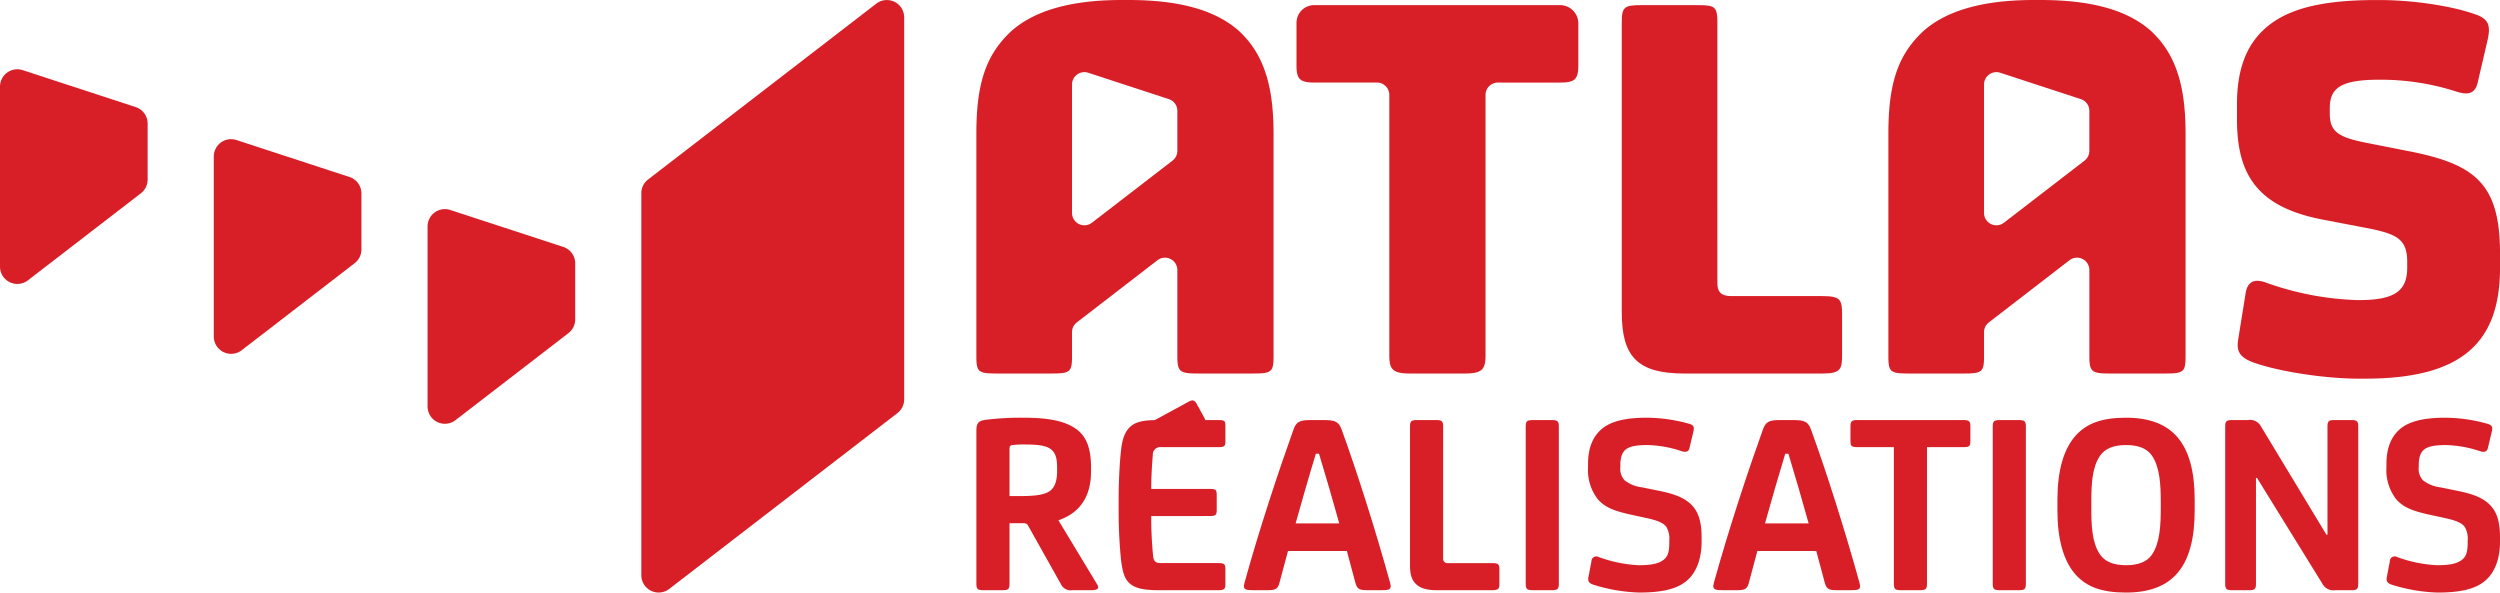 <svg id="Groupe_7" data-name="Groupe 7" xmlns="http://www.w3.org/2000/svg" xmlns:xlink="http://www.w3.org/1999/xlink" width="480" height="113.771" viewBox="0 0 480 113.771">
  <defs>
    <clipPath id="clip-path">
      <rect id="Rectangle_14" data-name="Rectangle 14" width="480" height="113.772" fill="#d81f27"/>
    </clipPath>
  </defs>
  <g id="Groupe_6" data-name="Groupe 6" clip-path="url(#clip-path)">
    <path id="Tracé_25" data-name="Tracé 25" d="M395.506.7,351.694,34.457a3.326,3.326,0,0,0-1.3,2.635v73.348a3.327,3.327,0,0,0,5.357,2.635l43.812-33.759a3.327,3.327,0,0,0,1.3-2.635V3.332A3.327,3.327,0,0,0,395.506.7" transform="translate(-227.26 0)" fill="#d81f27"/>
    <path id="Tracé_26" data-name="Tracé 26" d="M259.65,121.5l-21.69-7.093a3.326,3.326,0,0,0-4.36,3.162v34.562a3.327,3.327,0,0,0,5.357,2.635l21.69-16.713a3.327,3.327,0,0,0,1.3-2.635V124.66a3.327,3.327,0,0,0-2.293-3.162" transform="translate(-151.507 -74.092)" fill="#d81f27"/>
    <path id="Tracé_27" data-name="Tracé 27" d="M142.85,83.3l-21.69-7.093a3.326,3.326,0,0,0-4.36,3.162v34.562a3.327,3.327,0,0,0,5.357,2.635l21.69-16.713a3.327,3.327,0,0,0,1.3-2.635V86.465A3.327,3.327,0,0,0,142.85,83.3" transform="translate(-75.753 -49.319)" fill="#d81f27"/>
    <path id="Tracé_28" data-name="Tracé 28" d="M26.051,45.108,4.36,38.014A3.327,3.327,0,0,0,0,41.177V75.738a3.327,3.327,0,0,0,5.357,2.635L27.047,61.66a3.327,3.327,0,0,0,1.3-2.635V48.269a3.327,3.327,0,0,0-2.293-3.162" transform="translate(0 -24.547)" fill="#d81f27"/>
    <path id="Tracé_29" data-name="Tracé 29" d="M711.844,17.674c-2.844,0-3.5-.65-3.5-3.275V6.2a3.392,3.392,0,0,1,3.391-3.392h47.218a3.5,3.5,0,0,1,3.5,3.5V14.4c0,2.625-.654,3.275-3.5,3.275H747.012a2.374,2.374,0,0,0-2.373,2.374V70.037c0,2.732-.659,3.5-4.046,3.5H730.206c-3.387,0-4.041-.765-4.041-3.5V20.048a2.374,2.374,0,0,0-2.374-2.374Z" transform="translate(-459.416 -1.822)" fill="#d81f27"/>
    <path id="Tracé_30" data-name="Tracé 30" d="M904.4,56.153c0,1.647.659,2.519,2.626,2.519h17.49c3.5,0,3.827.65,3.827,3.5v7.868c0,2.732-.329,3.5-3.827,3.5H898.068c-9.074,0-12.025-3.275-12.025-11.8V6.2c0-3.062.436-3.391,3.827-3.391h10.819c3.28,0,3.716.329,3.716,3.391Z" transform="translate(-574.665 -1.823)" fill="#d81f27"/>
    <path id="Tracé_31" data-name="Tracé 31" d="M1245.442,72.716c-6.23,0-15.082-1.317-20-3.062-2.84-.988-3.387-2.3-3.057-4.379l1.42-8.847c.329-2.3,1.638-2.955,3.827-2.19a56.917,56.917,0,0,0,17.49,3.391h.547c6.773,0,9.181-1.753,9.181-6.23V50.3c0-4.593-2.185-5.465-8.638-6.667l-7.432-1.424c-12.79-2.4-16.613-8.74-16.613-19.234V19.918c0-6.23,1.638-10.823,4.918-13.992,4.152-4.05,10.823-5.9,21.753-5.9h.766c6.56,0,14.21,1.2,18.58,2.839,2.3.872,2.732,2.074,2.078,4.913l-1.856,7.984c-.441,2.074-1.642,2.626-4.045,1.86a47.358,47.358,0,0,0-14.433-2.3h-.436c-7.32,0-9.51,1.531-9.51,5.465v.979c0,3.5,1.531,4.593,7.107,5.687l8.309,1.638c12.679,2.519,17.272,6.346,17.272,19.679V51.4c0,14.428-7.326,21.317-25.91,21.317Z" transform="translate(-792.664 -0.016)" fill="#d81f27"/>
    <path id="Tracé_32" data-name="Tracé 32" d="M583.938,6.017C579.563,2.083,572.789,0,562.62,0h-1.313c-9.835,0-16.831,2.083-21.206,6.017-4.918,4.593-6.667,10.165-6.667,19.679V68.321c0,3.062.329,3.391,3.827,3.391h10.712c3.5,0,3.827-.329,3.827-3.391V63.779a2.373,2.373,0,0,1,.925-1.879L568.2,49.969a2.374,2.374,0,0,1,3.823,1.88V68.321c0,3.062.436,3.391,3.934,3.391H586.67c3.5,0,3.827-.329,3.827-3.391V25.7c0-8.749-1.642-15.087-6.56-19.679M572.024,28.958a2.373,2.373,0,0,1-.925,1.88L555.624,42.763a2.374,2.374,0,0,1-3.823-1.88V16.224a2.373,2.373,0,0,1,3.111-2.256l15.475,5.061a2.373,2.373,0,0,1,1.636,2.256Z" transform="translate(-345.973)" fill="#d81f27"/>
    <path id="Tracé_33" data-name="Tracé 33" d="M1082.218,6.016C1077.843,2.082,1071.069,0,1060.9,0h-1.313c-9.835,0-16.831,2.083-21.206,6.017-4.918,4.593-6.667,10.164-6.667,19.679V68.321c0,3.062.329,3.391,3.827,3.391h10.712c3.5,0,3.827-.329,3.827-3.391V63.778a2.373,2.373,0,0,1,.925-1.88l15.475-11.931a2.374,2.374,0,0,1,3.823,1.88V68.321c0,3.062.436,3.391,3.934,3.391h10.712c3.5,0,3.827-.329,3.827-3.391V25.7c0-8.749-1.642-15.086-6.56-19.679M1070.3,28.958a2.374,2.374,0,0,1-.925,1.88L1053.9,42.762a2.374,2.374,0,0,1-3.822-1.88V16.224a2.374,2.374,0,0,1,3.111-2.256l15.475,5.061a2.374,2.374,0,0,1,1.636,2.256Z" transform="translate(-669.145 0.001)" fill="#d81f27"/>
    <path id="Tracé_34" data-name="Tracé 34" d="M539.8,260.067c0,1.06-.252,1.262-1.363,1.262H534.8c-1.11,0-1.362-.2-1.362-1.262V230.734c0-1.515.4-1.917,1.767-2.12a54.4,54.4,0,0,1,7.32-.4c4.948,0,8.128.656,10.35,2.374,1.767,1.414,2.574,3.685,2.574,7.118v.857c0,4.6-1.969,7.876-6.26,9.34l7.472,12.369c.4.656.1,1.06-1.161,1.06h-3.686a2.045,2.045,0,0,1-2.12-1.111l-6.311-11.259c-.2-.4-.454-.5-1.009-.5H539.8Zm.606-26.606c-.454.049-.606.2-.606.707v9.086h2.222c2.928,0,4.594-.3,5.5-.959,1.06-.758,1.414-2.121,1.414-3.837v-.607c0-1.767-.253-2.726-1.01-3.432-.808-.757-2.221-1.06-5-1.06a18.28,18.28,0,0,0-2.524.1" transform="translate(-345.973 -148.011)" fill="#d81f27"/>
    <path id="Tracé_35" data-name="Tracé 35" d="M617.422,240.967a74.859,74.859,0,0,0,.354,7.622c.1,1.161.555,1.413,1.615,1.413h10.955c1.161,0,1.312.253,1.312,1.212v2.776c0,.909-.151,1.212-1.312,1.212H618.785c-2.575,0-4.291-.3-5.4-1.212s-1.465-2.271-1.767-4.644a92.5,92.5,0,0,1-.455-9.44v-2.071c0-2.927.152-6.765.455-9.44.252-2.473.858-3.838,1.969-4.746,1.161-.91,2.827-1.111,5.2-1.111H630.4c1.161,0,1.262.252,1.262,1.212v2.776c0,.908-.1,1.211-1.262,1.211H619.391a1.445,1.445,0,0,0-1.666,1.515c-.151,1.767-.3,4.039-.3,6.513H628.73c1.161,0,1.262.252,1.262,1.212v2.776c0,.908-.1,1.212-1.262,1.212Zm7.161-21.942c.808-.455,1.161-.3,1.565.4l1.464,2.675c.455.859.354,1.263-.605,1.666l-8.582,3.584a1.268,1.268,0,0,1-1.768-.555l-.909-1.566c-.454-.757-.3-1.211.2-1.513Z" transform="translate(-396.384 -141.887)" fill="#d81f27"/>
    <path id="Tracé_36" data-name="Tracé 36" d="M686.4,260.856c-.3,1.111-.859,1.312-2.171,1.312h-2.676c-1.414,0-2.222,0-1.868-1.312,2.827-10.249,6.614-21.659,9.44-29.534.556-1.566,1.262-1.818,3.333-1.818h2.474c2.07,0,2.877.252,3.433,1.818,2.877,7.875,6.513,19.285,9.339,29.534.353,1.312-.4,1.312-1.816,1.312H703.21c-1.313,0-1.868-.2-2.171-1.312l-1.666-6.21H688.065Zm7.018-24.89c-1.313,4.291-2.626,8.885-3.888,13.379h8.381c-1.262-4.494-2.575-9.088-3.888-13.379Z" transform="translate(-440.773 -148.851)" fill="#d81f27"/>
    <path id="Tracé_37" data-name="Tracé 37" d="M776.708,256.008a.834.834,0,0,0,.959.959h8.481c1.162,0,1.364.253,1.364,1.212v2.776c0,.909-.2,1.212-1.364,1.212h-10.7c-1.917,0-3.18-.4-3.988-1.212s-1.111-1.818-1.111-3.634V230.766c0-1.06.253-1.262,1.364-1.262h3.635c1.109,0,1.363.2,1.363,1.262Z" transform="translate(-499.627 -148.851)" fill="#d81f27"/>
    <path id="Tracé_38" data-name="Tracé 38" d="M839.928,260.906c0,1.06-.252,1.262-1.363,1.262H834.93c-1.111,0-1.363-.2-1.363-1.262V230.765c0-1.06.252-1.261,1.363-1.261h3.635c1.111,0,1.363.2,1.363,1.261Z" transform="translate(-540.631 -148.851)" fill="#d81f27"/>
    <path id="Tracé_39" data-name="Tracé 39" d="M868.775,260.32c-.959-.3-1.261-.656-1.06-1.616l.556-2.928a.936.936,0,0,1,1.414-.807,25.942,25.942,0,0,0,7.623,1.564c2.322,0,3.887-.252,4.9-1.11.808-.656,1.009-1.666,1.009-3.231v-.4a4.342,4.342,0,0,0-.605-2.676c-.607-.757-1.716-1.161-3.434-1.566l-3.483-.757c-3.18-.707-4.846-1.413-6.159-2.876a9.082,9.082,0,0,1-1.917-6.159V237.1c0-3.232,1.009-5.5,2.927-6.967,1.868-1.363,4.6-1.919,8.33-1.919A30.347,30.347,0,0,1,887,229.372c.857.252,1.06.555.857,1.464l-.758,3.18c-.15.707-.656.909-1.564.606a22.186,22.186,0,0,0-6.513-1.16c-2.171,0-3.282.252-4.039.757-.707.5-1.161,1.413-1.161,3.028v.4a3.24,3.24,0,0,0,.808,2.575,6.628,6.628,0,0,0,3.383,1.363l3.685.757c3.08.656,4.948,1.515,6.21,3.079,1.111,1.413,1.515,3.282,1.515,5.806v.758c0,3.129-.909,5.806-2.727,7.421-1.917,1.718-4.947,2.374-9.238,2.374a32.24,32.24,0,0,1-8.684-1.464" transform="translate(-562.714 -148.012)" fill="#d81f27"/>
    <path id="Tracé_40" data-name="Tracé 40" d="M942.854,260.856c-.3,1.111-.857,1.312-2.171,1.312h-2.675c-1.414,0-2.222,0-1.868-1.312,2.827-10.249,6.614-21.659,9.441-29.534.555-1.566,1.262-1.818,3.331-1.818h2.475c2.07,0,2.878.252,3.432,1.818,2.877,7.875,6.513,19.285,9.34,29.534.353,1.312-.4,1.312-1.818,1.312h-2.676c-1.312,0-1.867-.2-2.17-1.312l-1.667-6.21H944.521Zm7.018-24.89c-1.314,4.291-2.626,8.885-3.887,13.379h8.38c-1.262-4.494-2.575-9.088-3.887-13.379Z" transform="translate(-607.104 -148.851)" fill="#d81f27"/>
    <path id="Tracé_41" data-name="Tracé 41" d="M1025.691,260.906c0,1.06-.252,1.262-1.363,1.262h-3.635c-1.111,0-1.363-.2-1.363-1.262V234.7h-7.067c-1.161,0-1.263-.3-1.263-1.211v-2.776c0-.96.252-1.212,1.263-1.212h20.5c1.009,0,1.261.252,1.261,1.212v2.776c0,.908-.1,1.211-1.261,1.211h-7.069Z" transform="translate(-655.71 -148.851)" fill="#d81f27"/>
    <path id="Tracé_42" data-name="Tracé 42" d="M1095.088,260.906c0,1.06-.252,1.262-1.363,1.262h-3.635c-1.111,0-1.363-.2-1.363-1.262V230.765c0-1.06.252-1.261,1.363-1.261h3.635c1.111,0,1.363.2,1.363,1.261Z" transform="translate(-706.121 -148.851)" fill="#d81f27"/>
    <path id="Tracé_43" data-name="Tracé 43" d="M1150.422,246.032c0,5.25-1.009,9.693-3.736,12.469-2.019,2.07-5.049,3.282-9.44,3.282-4.7,0-7.473-1.111-9.542-3.282-2.575-2.776-3.635-7.219-3.635-12.469v-2.071c0-5.25,1.06-9.693,3.635-12.47,2.069-2.171,4.847-3.282,9.542-3.282,4.391,0,7.421,1.212,9.44,3.282,2.727,2.776,3.736,7.22,3.736,12.47Zm-6.513-1.566c0-3.333-.152-6.663-1.665-8.936-.96-1.413-2.626-2.07-5-2.07s-4.039.656-5,2.07c-1.564,2.272-1.665,5.6-1.665,8.936v1.06c0,3.332.1,6.663,1.665,8.936.96,1.413,2.626,2.07,5,2.07s4.037-.656,5-2.07c1.513-2.272,1.665-5.6,1.665-8.936Z" transform="translate(-729.043 -148.011)" fill="#d81f27"/>
    <path id="Tracé_44" data-name="Tracé 44" d="M1215.734,230.766c0-1.06.253-1.262,1.364-1.262h3.028a2.369,2.369,0,0,1,2.474,1.212l12.571,20.8h.2V230.766c0-1.06.252-1.262,1.363-1.262h3.18c1.111,0,1.363.2,1.363,1.262v30.141c0,1.06-.252,1.261-1.363,1.261h-3.028a2.372,2.372,0,0,1-2.475-1.212l-12.571-20.345h-.2v20.3c0,1.06-.252,1.261-1.363,1.261h-3.18c-1.111,0-1.364-.2-1.364-1.261Z" transform="translate(-788.495 -148.851)" fill="#d81f27"/>
    <path id="Tracé_45" data-name="Tracé 45" d="M1304.97,260.32c-.959-.3-1.261-.656-1.06-1.616l.556-2.928a.936.936,0,0,1,1.414-.807,25.944,25.944,0,0,0,7.623,1.564c2.322,0,3.887-.252,4.9-1.11.808-.656,1.009-1.666,1.009-3.231v-.4a4.341,4.341,0,0,0-.605-2.676c-.607-.757-1.716-1.161-3.434-1.566l-3.483-.757c-3.18-.707-4.846-1.413-6.16-2.876a9.083,9.083,0,0,1-1.917-6.159V237.1c0-3.232,1.009-5.5,2.927-6.967,1.868-1.363,4.6-1.919,8.33-1.919a30.346,30.346,0,0,1,8.129,1.161c.857.252,1.06.555.857,1.464l-.758,3.18c-.151.707-.656.909-1.564.606a22.187,22.187,0,0,0-6.513-1.16c-2.171,0-3.282.252-4.039.757-.707.5-1.161,1.413-1.161,3.028v.4a3.24,3.24,0,0,0,.808,2.575,6.629,6.629,0,0,0,3.383,1.363l3.685.757c3.08.656,4.947,1.515,6.21,3.079,1.111,1.413,1.515,3.282,1.515,5.806v.758c0,3.129-.91,5.806-2.727,7.421-1.918,1.718-4.947,2.374-9.238,2.374a32.238,32.238,0,0,1-8.684-1.464" transform="translate(-845.619 -148.012)" fill="#d81f27"/>
  </g>
</svg>
